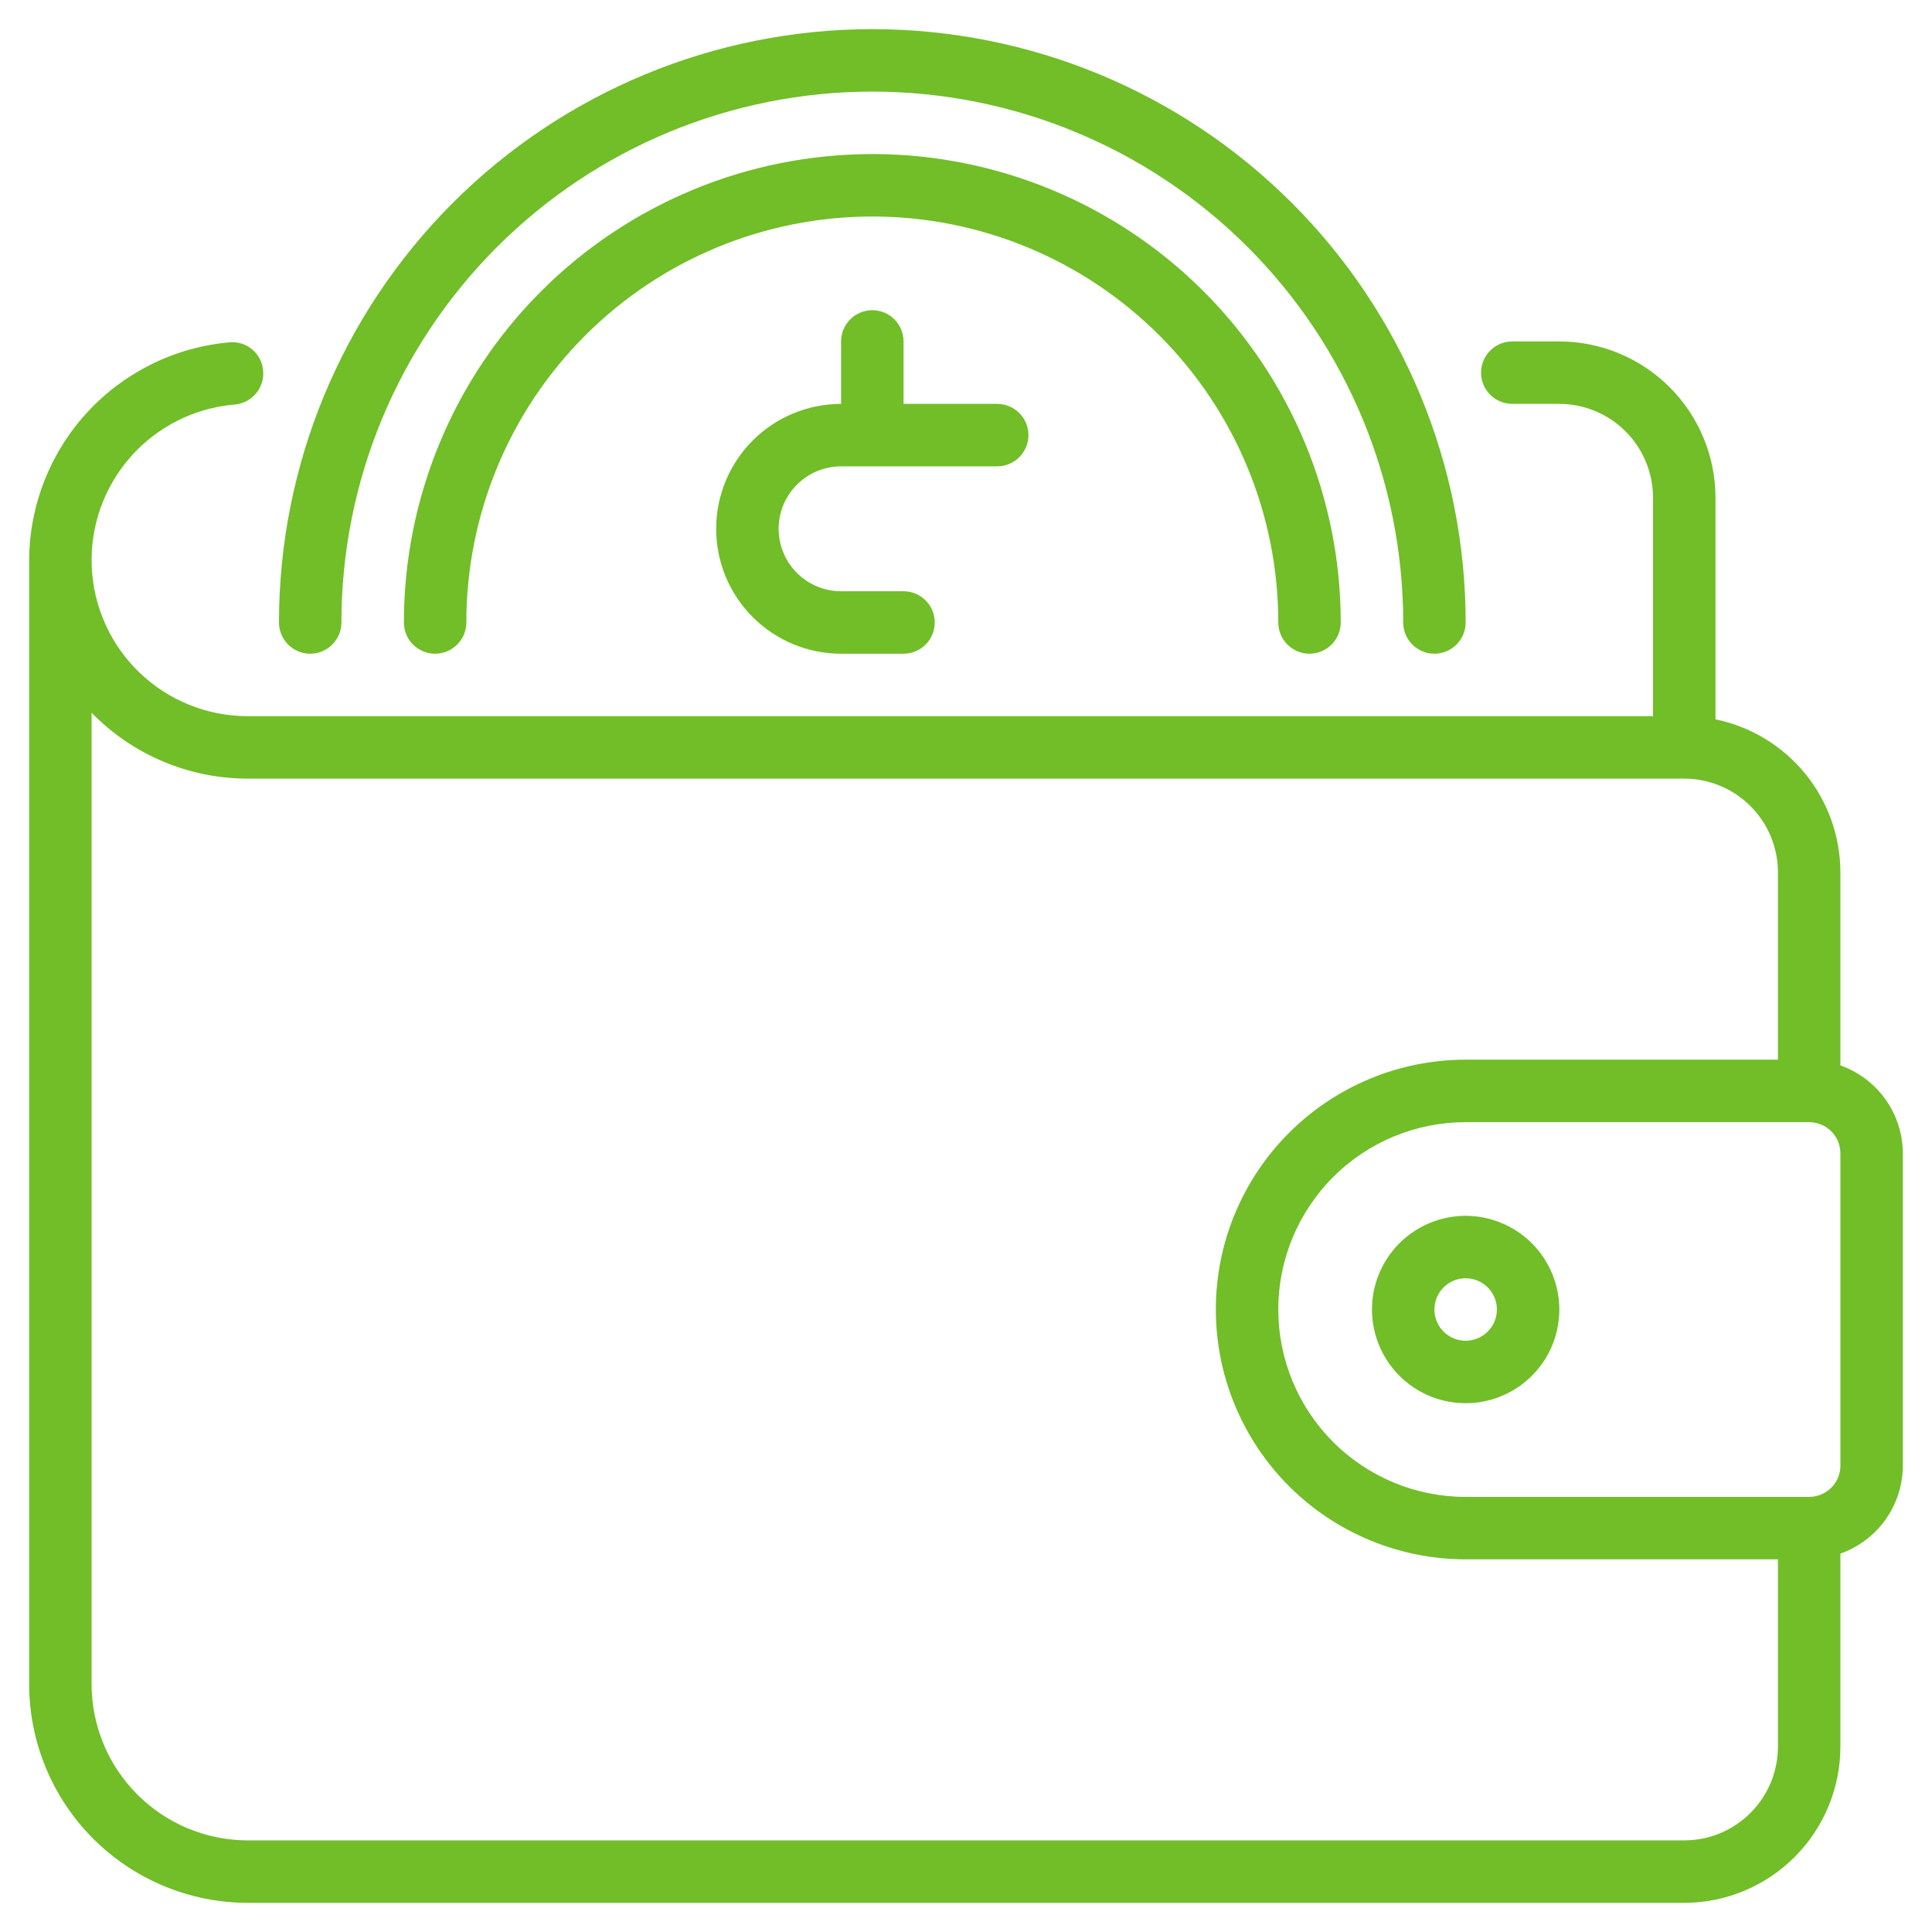 <svg xmlns="http://www.w3.org/2000/svg" width="58" height="58" viewBox="0 0 58 58" fill="none"><path d="M23.375 15.875C23.376 16.372 23.573 16.849 23.925 17.2C24.276 17.552 24.753 17.749 25.25 17.75H27.125C27.374 17.75 27.612 17.849 27.788 18.025C27.964 18.2 28.062 18.439 28.062 18.688C28.062 18.936 27.964 19.175 27.788 19.35C27.612 19.526 27.374 19.625 27.125 19.625H25.25C24.255 19.625 23.302 19.23 22.598 18.527C21.895 17.823 21.5 16.87 21.5 15.875C21.5 14.88 21.895 13.927 22.598 13.223C23.302 12.52 24.255 12.125 25.25 12.125V10.25C25.25 10.001 25.349 9.763 25.525 9.587C25.7 9.411 25.939 9.312 26.188 9.312C26.436 9.312 26.675 9.411 26.85 9.587C27.026 9.763 27.125 10.001 27.125 10.25V12.125H29.938C30.186 12.125 30.425 12.224 30.6 12.4C30.776 12.575 30.875 12.814 30.875 13.062C30.875 13.311 30.776 13.55 30.6 13.725C30.425 13.901 30.186 14 29.938 14H25.25C24.753 14.001 24.276 14.198 23.925 14.55C23.573 14.901 23.376 15.378 23.375 15.875ZM57.125 34.625V44C57.123 44.58 56.942 45.145 56.606 45.617C56.271 46.09 55.797 46.447 55.25 46.64V52.438C55.248 53.68 54.754 54.872 53.875 55.75C52.997 56.629 51.805 57.123 50.562 57.125H7.438C5.698 57.123 4.03 56.431 2.799 55.201C1.569 53.97 0.877 52.302 0.875 50.562V16.812C0.883 15.17 1.505 13.59 2.617 12.381C3.729 11.173 5.252 10.422 6.888 10.277C7.011 10.266 7.135 10.279 7.253 10.316C7.371 10.352 7.48 10.412 7.574 10.492C7.669 10.572 7.746 10.67 7.802 10.78C7.858 10.89 7.891 11.01 7.9 11.133C7.911 11.256 7.897 11.38 7.859 11.497C7.822 11.614 7.761 11.723 7.682 11.817C7.602 11.911 7.505 11.988 7.395 12.045C7.286 12.101 7.166 12.135 7.044 12.145C5.839 12.246 4.72 12.809 3.921 13.716C3.121 14.623 2.703 15.804 2.754 17.011C2.805 18.219 3.321 19.361 4.193 20.197C5.066 21.034 6.229 21.5 7.438 21.5H49.625V14.938C49.624 14.192 49.328 13.477 48.8 12.95C48.273 12.422 47.558 12.126 46.812 12.125H45.4C45.151 12.125 44.913 12.026 44.737 11.85C44.561 11.675 44.462 11.436 44.462 11.188C44.462 10.939 44.561 10.7 44.737 10.525C44.913 10.349 45.151 10.25 45.4 10.25H46.812C48.055 10.252 49.247 10.746 50.125 11.625C51.004 12.503 51.498 13.695 51.5 14.938V21.595C52.558 21.812 53.509 22.388 54.192 23.224C54.875 24.061 55.248 25.108 55.25 26.188V31.985C55.797 32.178 56.271 32.535 56.606 33.008C56.942 33.48 57.123 34.045 57.125 34.625ZM53.375 52.438V46.812H44C42.011 46.812 40.103 46.022 38.697 44.616C37.29 43.209 36.5 41.302 36.5 39.312C36.5 37.323 37.29 35.416 38.697 34.009C40.103 32.603 42.011 31.812 44 31.812H53.375V26.188C53.374 25.442 53.078 24.727 52.55 24.2C52.023 23.672 51.308 23.376 50.562 23.375H7.438C6.564 23.375 5.699 23.2 4.894 22.86C4.088 22.521 3.36 22.023 2.75 21.397V50.562C2.751 51.805 3.246 52.997 4.125 53.875C5.003 54.754 6.195 55.248 7.438 55.25H50.562C51.308 55.249 52.023 54.953 52.55 54.425C53.078 53.898 53.374 53.183 53.375 52.438ZM55.25 34.625C55.25 34.376 55.151 34.138 54.975 33.962C54.799 33.787 54.561 33.688 54.312 33.688H44C42.508 33.688 41.077 34.28 40.023 35.335C38.968 36.39 38.375 37.821 38.375 39.312C38.375 40.804 38.968 42.235 40.023 43.29C41.077 44.345 42.508 44.938 44 44.938H54.312C54.561 44.937 54.799 44.838 54.975 44.663C55.151 44.487 55.25 44.249 55.25 44V34.625ZM46.812 39.312C46.812 39.869 46.648 40.413 46.339 40.875C46.029 41.338 45.59 41.698 45.076 41.911C44.562 42.124 43.997 42.179 43.451 42.071C42.906 41.962 42.405 41.695 42.011 41.301C41.618 40.908 41.35 40.407 41.242 39.861C41.133 39.316 41.189 38.75 41.402 38.236C41.614 37.722 41.975 37.283 42.438 36.974C42.9 36.665 43.444 36.5 44 36.5C44.746 36.501 45.461 36.797 45.988 37.325C46.515 37.852 46.812 38.567 46.812 39.312ZM44.938 39.312C44.938 39.127 44.883 38.946 44.779 38.792C44.676 38.638 44.53 38.517 44.359 38.446C44.188 38.375 43.999 38.357 43.817 38.393C43.635 38.429 43.468 38.519 43.337 38.65C43.206 38.781 43.117 38.948 43.081 39.13C43.044 39.312 43.063 39.5 43.134 39.671C43.205 39.843 43.325 39.989 43.479 40.092C43.633 40.195 43.815 40.25 44 40.25C44.249 40.25 44.487 40.151 44.663 39.975C44.838 39.799 44.937 39.561 44.938 39.312ZM38.375 18.688C38.375 18.936 38.474 19.175 38.65 19.35C38.825 19.526 39.064 19.625 39.312 19.625C39.561 19.625 39.8 19.526 39.975 19.35C40.151 19.175 40.25 18.936 40.25 18.688C40.25 14.958 38.768 11.381 36.131 8.744C33.494 6.107 29.917 4.625 26.188 4.625C22.458 4.625 18.881 6.107 16.244 8.744C13.607 11.381 12.125 14.958 12.125 18.688C12.125 18.936 12.224 19.175 12.4 19.35C12.575 19.526 12.814 19.625 13.062 19.625C13.311 19.625 13.55 19.526 13.725 19.35C13.901 19.175 14 18.936 14 18.688C14 15.455 15.284 12.355 17.57 10.07C19.855 7.784 22.955 6.5 26.188 6.5C29.42 6.5 32.52 7.784 34.805 10.07C37.091 12.355 38.375 15.455 38.375 18.688ZM9.312 19.625C9.561 19.625 9.8 19.526 9.975 19.35C10.151 19.175 10.25 18.936 10.25 18.688C10.25 14.461 11.929 10.407 14.918 7.418C17.907 4.429 21.961 2.75 26.188 2.75C30.414 2.75 34.468 4.429 37.457 7.418C40.446 10.407 42.125 14.461 42.125 18.688C42.125 18.936 42.224 19.175 42.4 19.35C42.575 19.526 42.814 19.625 43.062 19.625C43.311 19.625 43.55 19.526 43.725 19.35C43.901 19.175 44 18.936 44 18.688C44 13.963 42.123 9.433 38.783 6.092C35.442 2.752 30.912 0.875 26.188 0.875C21.463 0.875 16.933 2.752 13.592 6.092C10.252 9.433 8.375 13.963 8.375 18.688C8.375 18.936 8.474 19.175 8.65 19.35C8.825 19.526 9.064 19.625 9.312 19.625Z" fill="#71BE28"></path></svg>